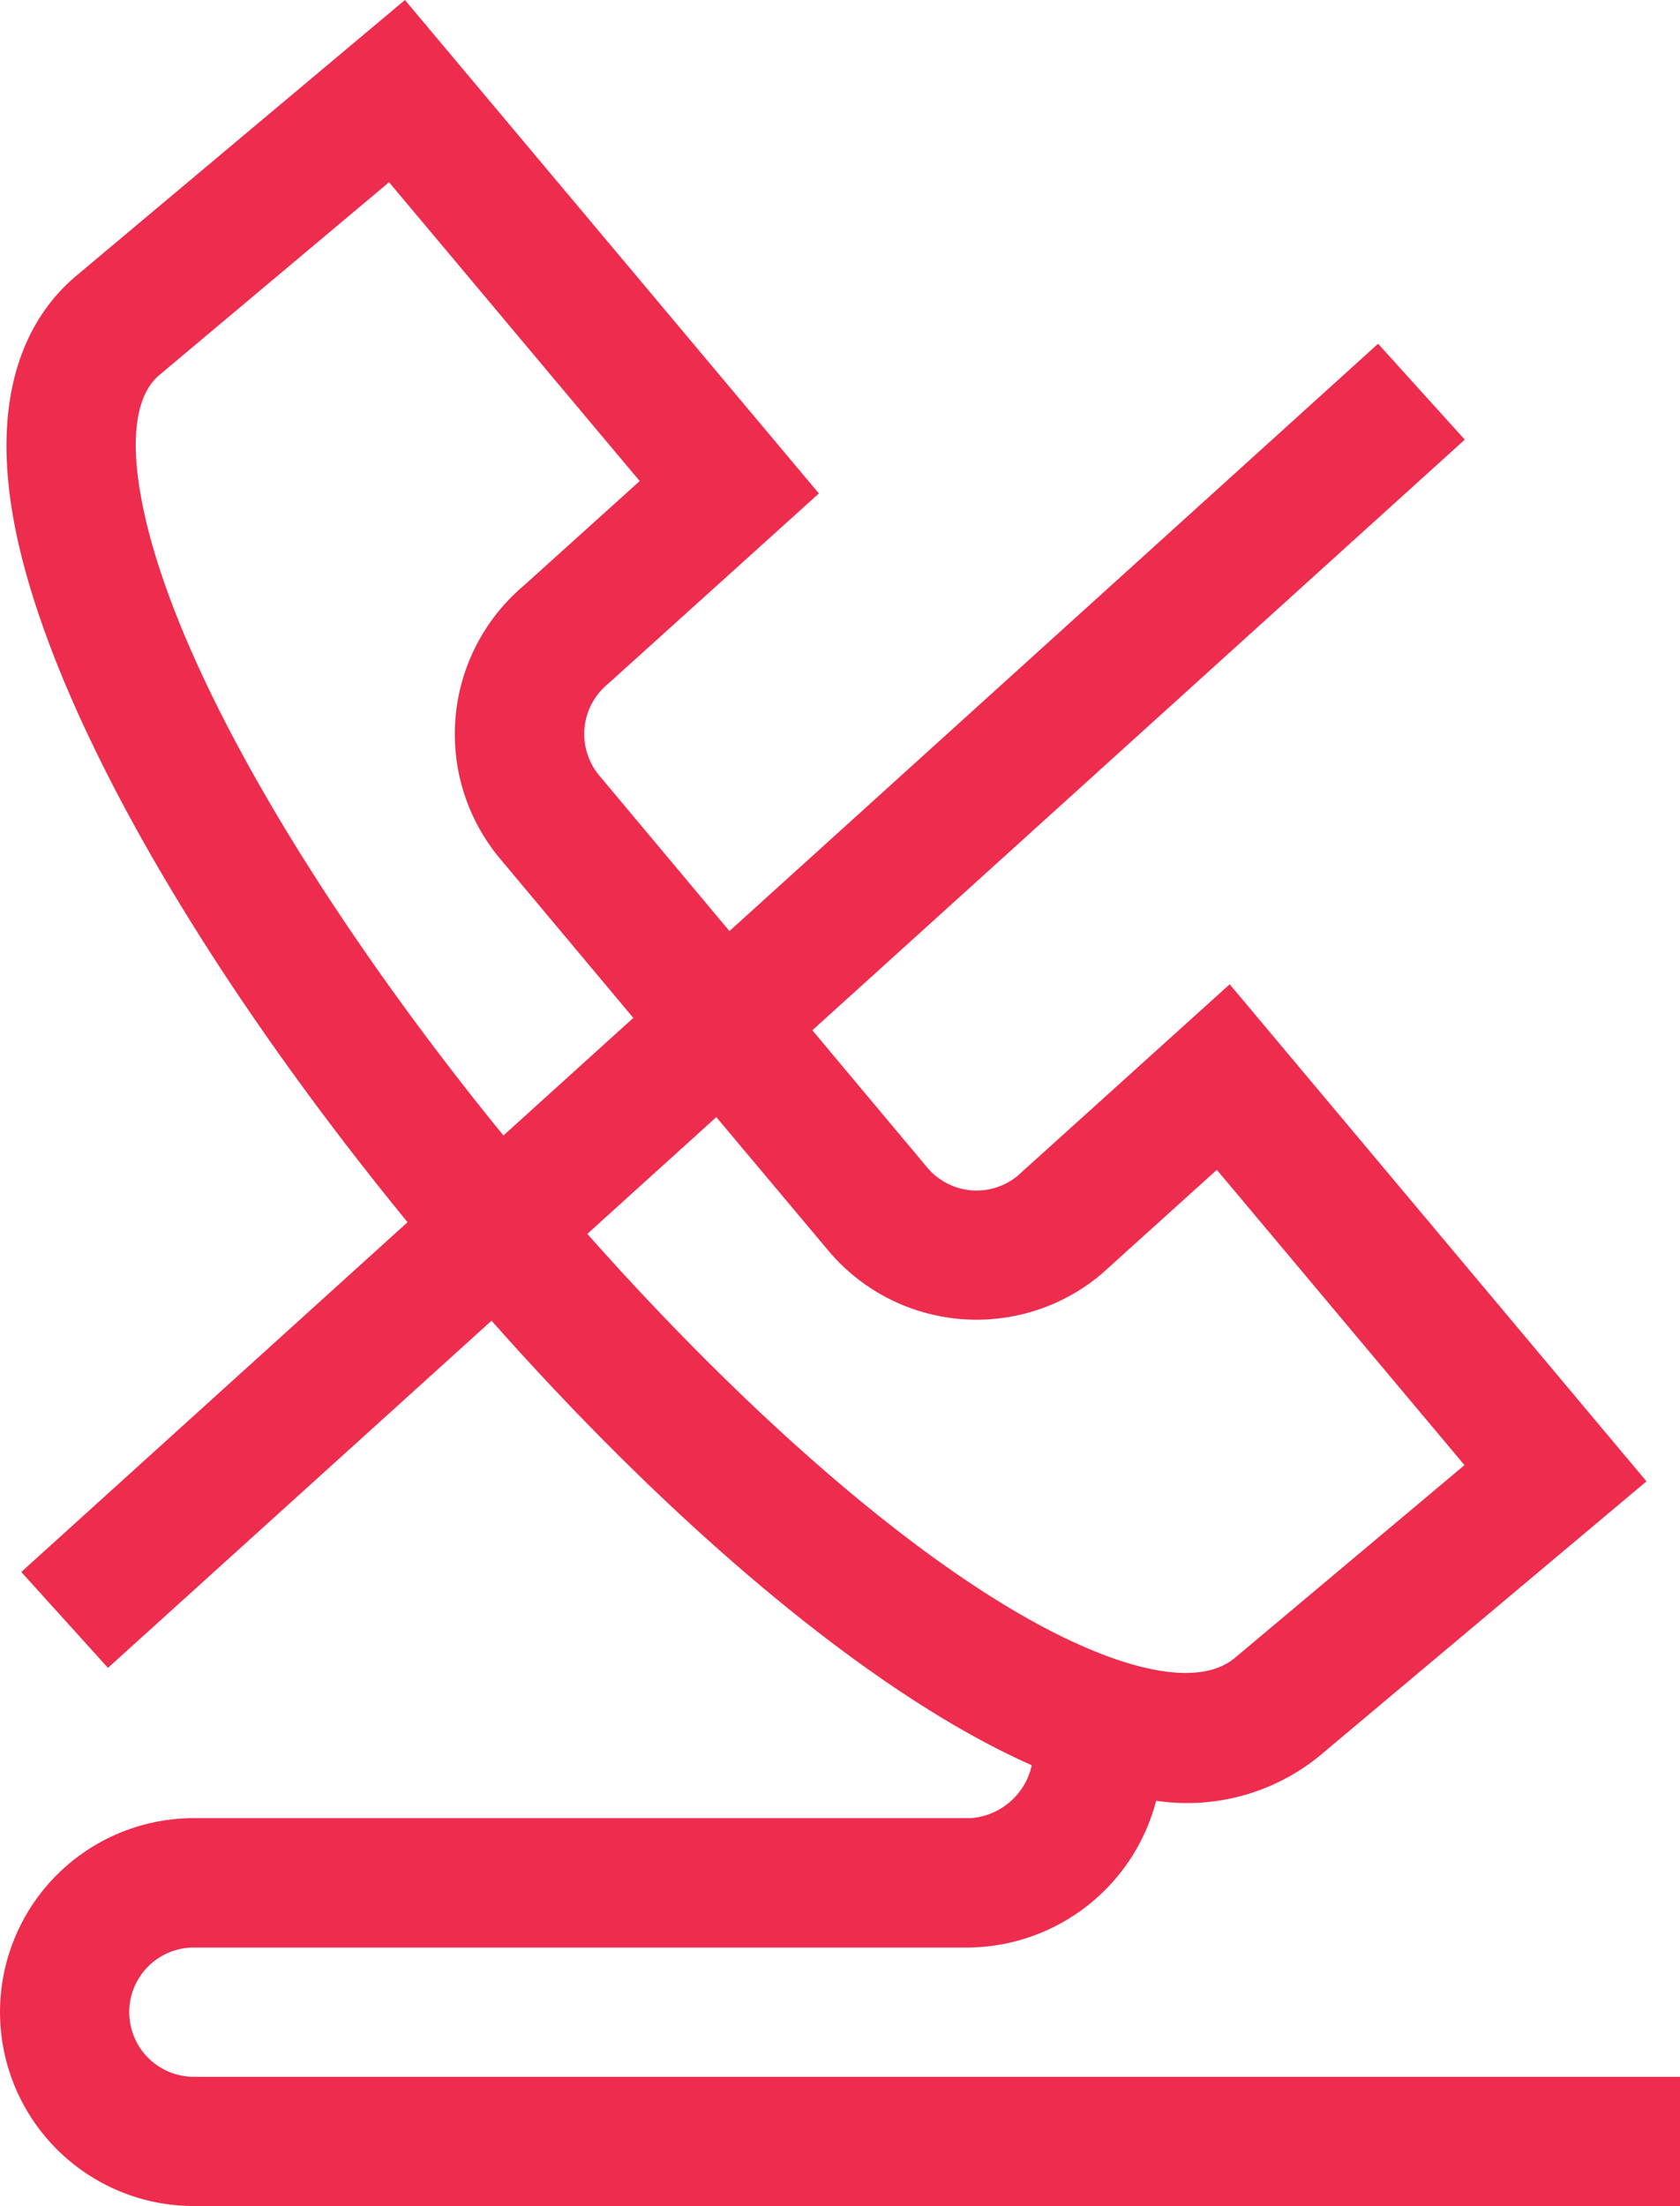 <svg xmlns="http://www.w3.org/2000/svg" width="54.713" height="71.806" viewBox="0 0 54.713 71.806">
  <path id="Tracciato_67" data-name="Tracciato 67" d="M92.507,59.181H67.257a6.312,6.312,0,0,0,0,12.625h48.4V67.6h-48.4a2.1,2.1,0,1,1,0-4.208h25.25a6.388,6.388,0,0,0,6.09-4.777,6.831,6.831,0,0,0,5.275-1.423l10.694-8.974-13.574-16.18-6.914,6.241A2.1,2.1,0,0,1,91.139,38L87.4,33.535,108.648,14.31l-2.823-3.121L84.7,30.306l-4.238-5.061a2.107,2.107,0,0,1,.259-2.964l6.892-6.219L74.132,0l-10.7,8.974c-1.37,1.149-2.839,3.446-2.06,7.86,1.027,5.824,5.812,14.359,12.845,22.949L61.637,51.168l2.823,3.121,12.492-11.3c6.23,7.024,12.6,12.265,17.594,14.469a2.2,2.2,0,0,1-2.039,1.726ZM65.522,16.1c-.237-1.345-.322-3.114.621-3.9l7.471-6.269,8.163,9.728-3.8,3.426a6.319,6.319,0,0,0-.748,8.865l4.34,5.183-4.23,3.827C71.355,29.619,66.482,21.55,65.522,16.1Zm14.55,24.062,4.2-3.8L87.914,40.7a6.309,6.309,0,0,0,8.893.778l3.766-3.4,8.065,9.612-7.471,6.269c-1.006.844-2.775.454-4.083-.021C92.3,52.2,85.886,46.714,80.072,40.164Z" transform="translate(-60.944)" fill="#ed2c4e"/>
</svg>
